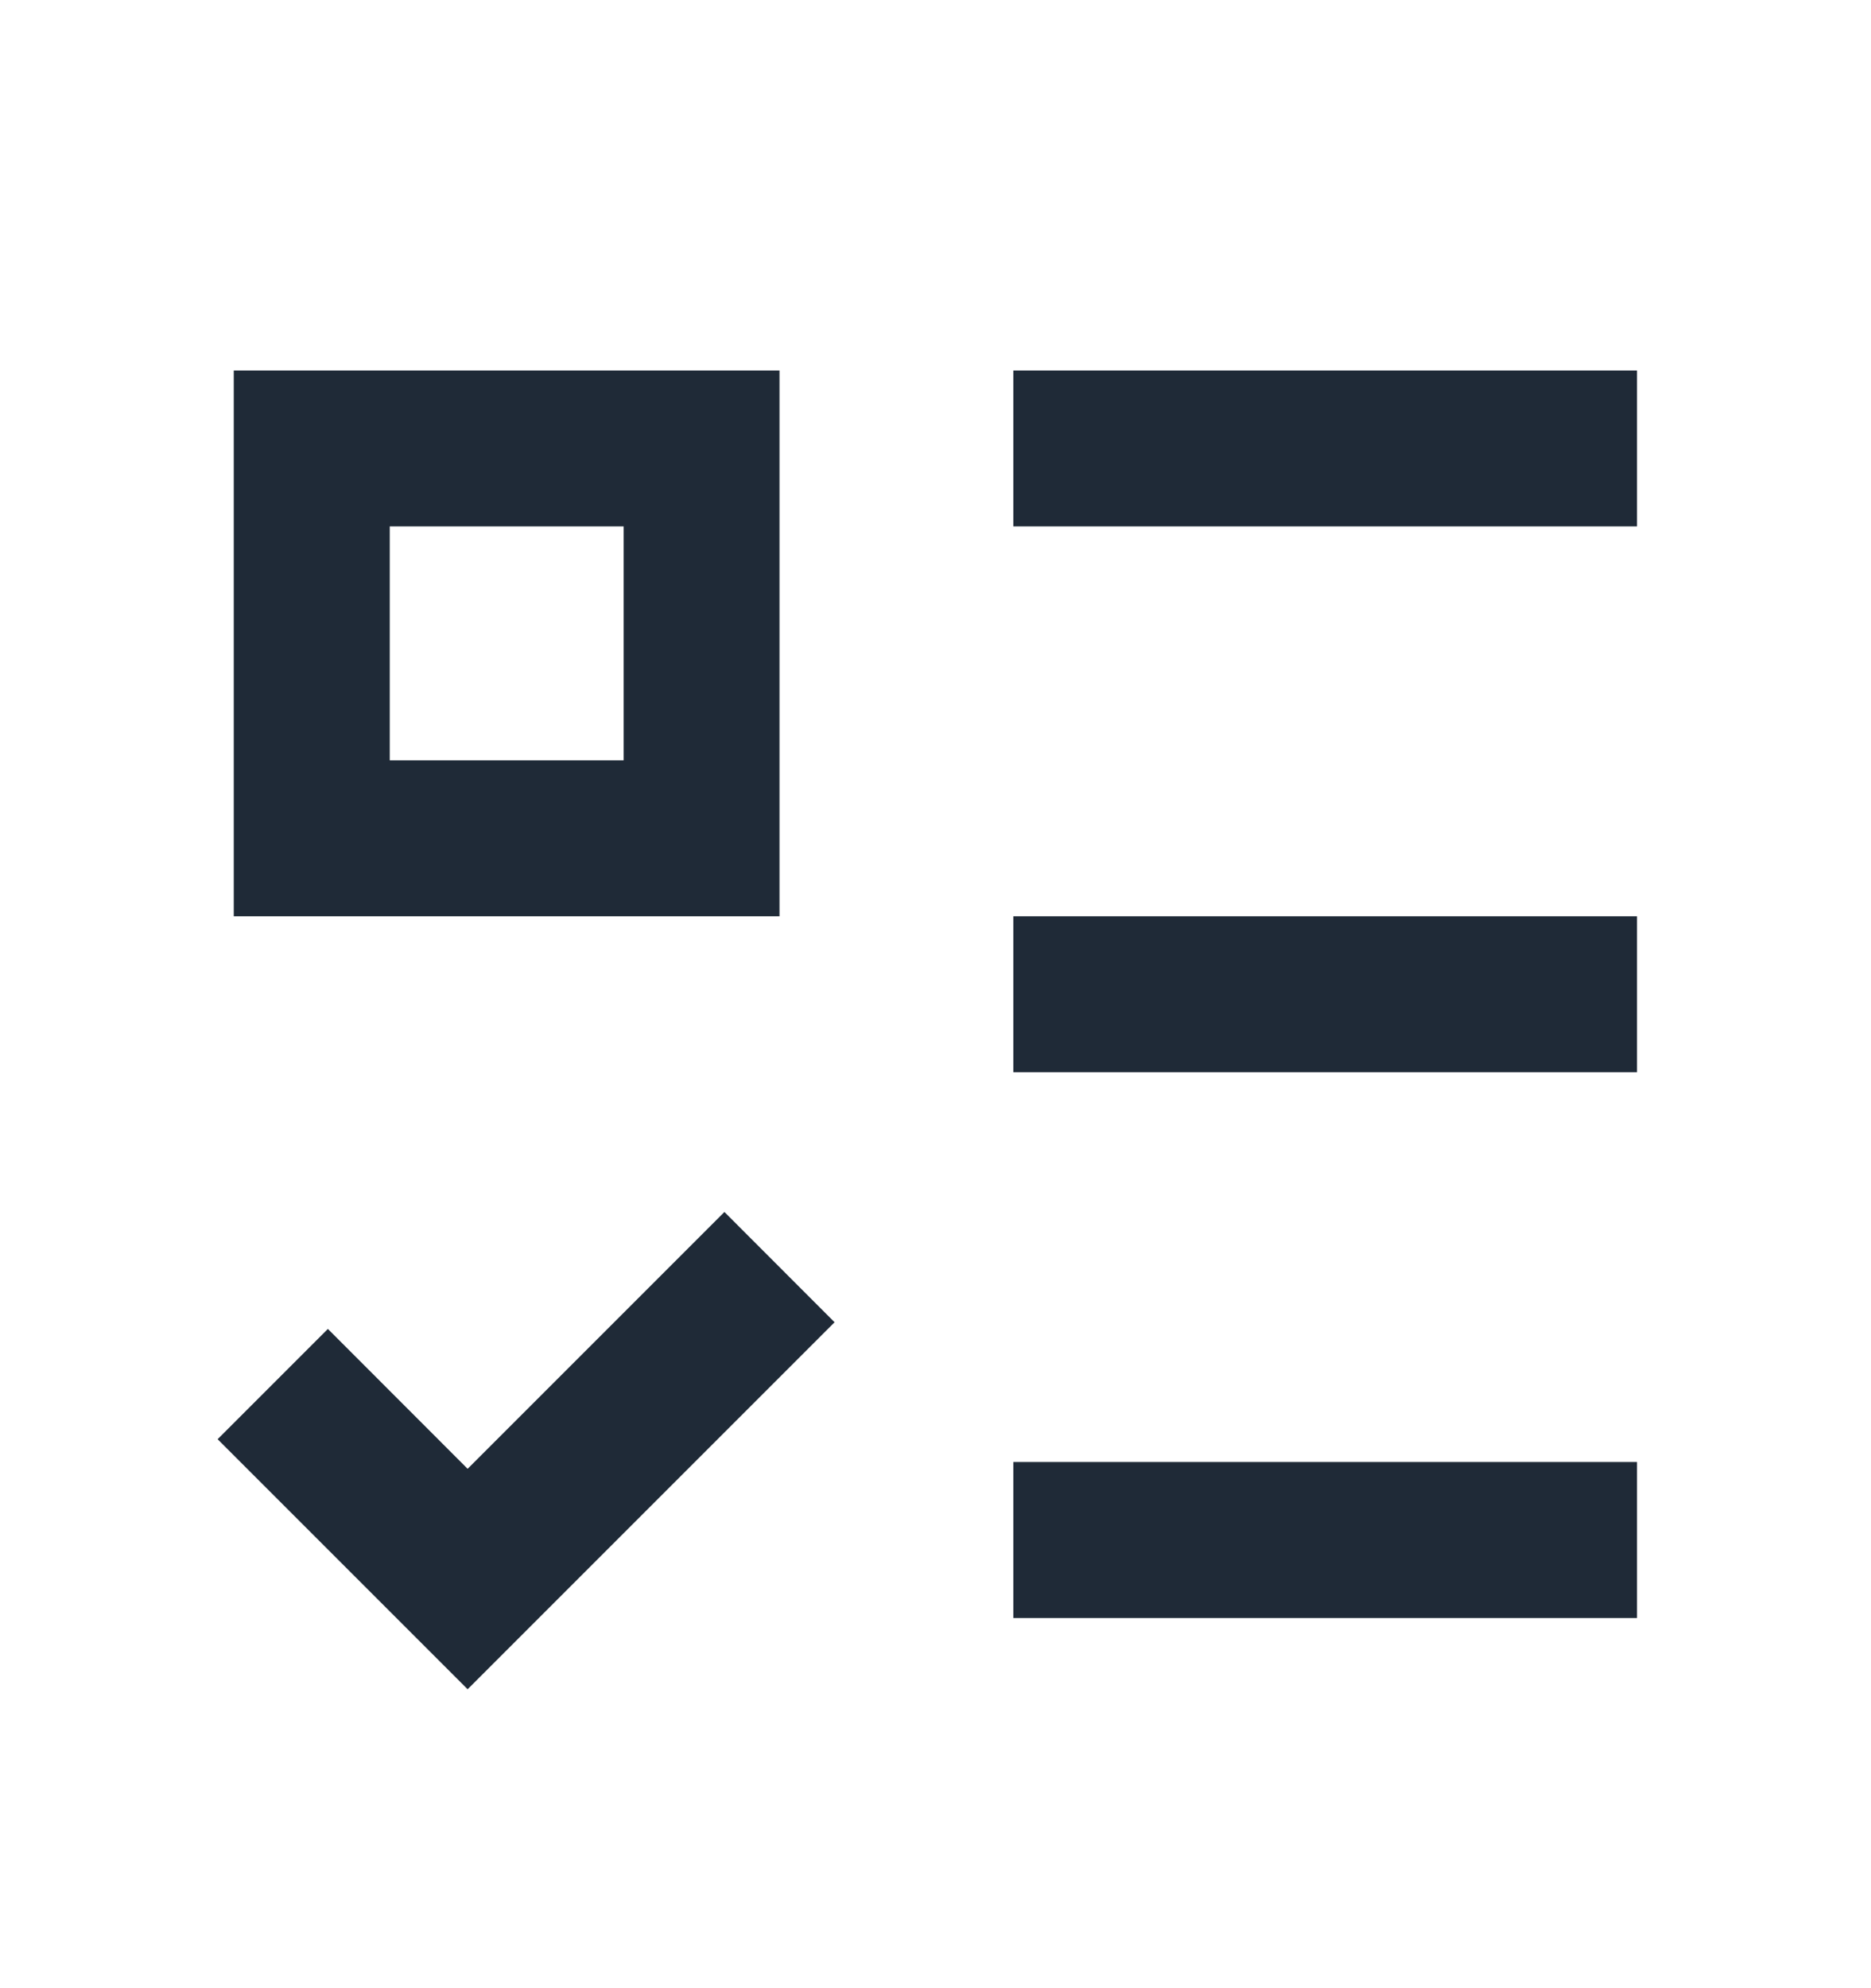 <svg width="16" height="17" viewBox="0 0 16 17" fill="none" xmlns="http://www.w3.org/2000/svg">
<path d="M5.333 4.501V6.501H3.333V4.501H5.333ZM1.999 3.168V7.835H6.666V3.168H1.999ZM8.666 3.168H13.999V4.501H8.666V3.168ZM8.666 7.835H13.999V9.168H8.666V7.835ZM8.666 12.501H13.999V13.835H8.666V12.501ZM7.137 11.306L6.195 10.363L3.999 12.559L2.804 11.363L1.861 12.306L3.999 14.444L7.137 11.306Z" fill="#1F2A37"/>
</svg>
